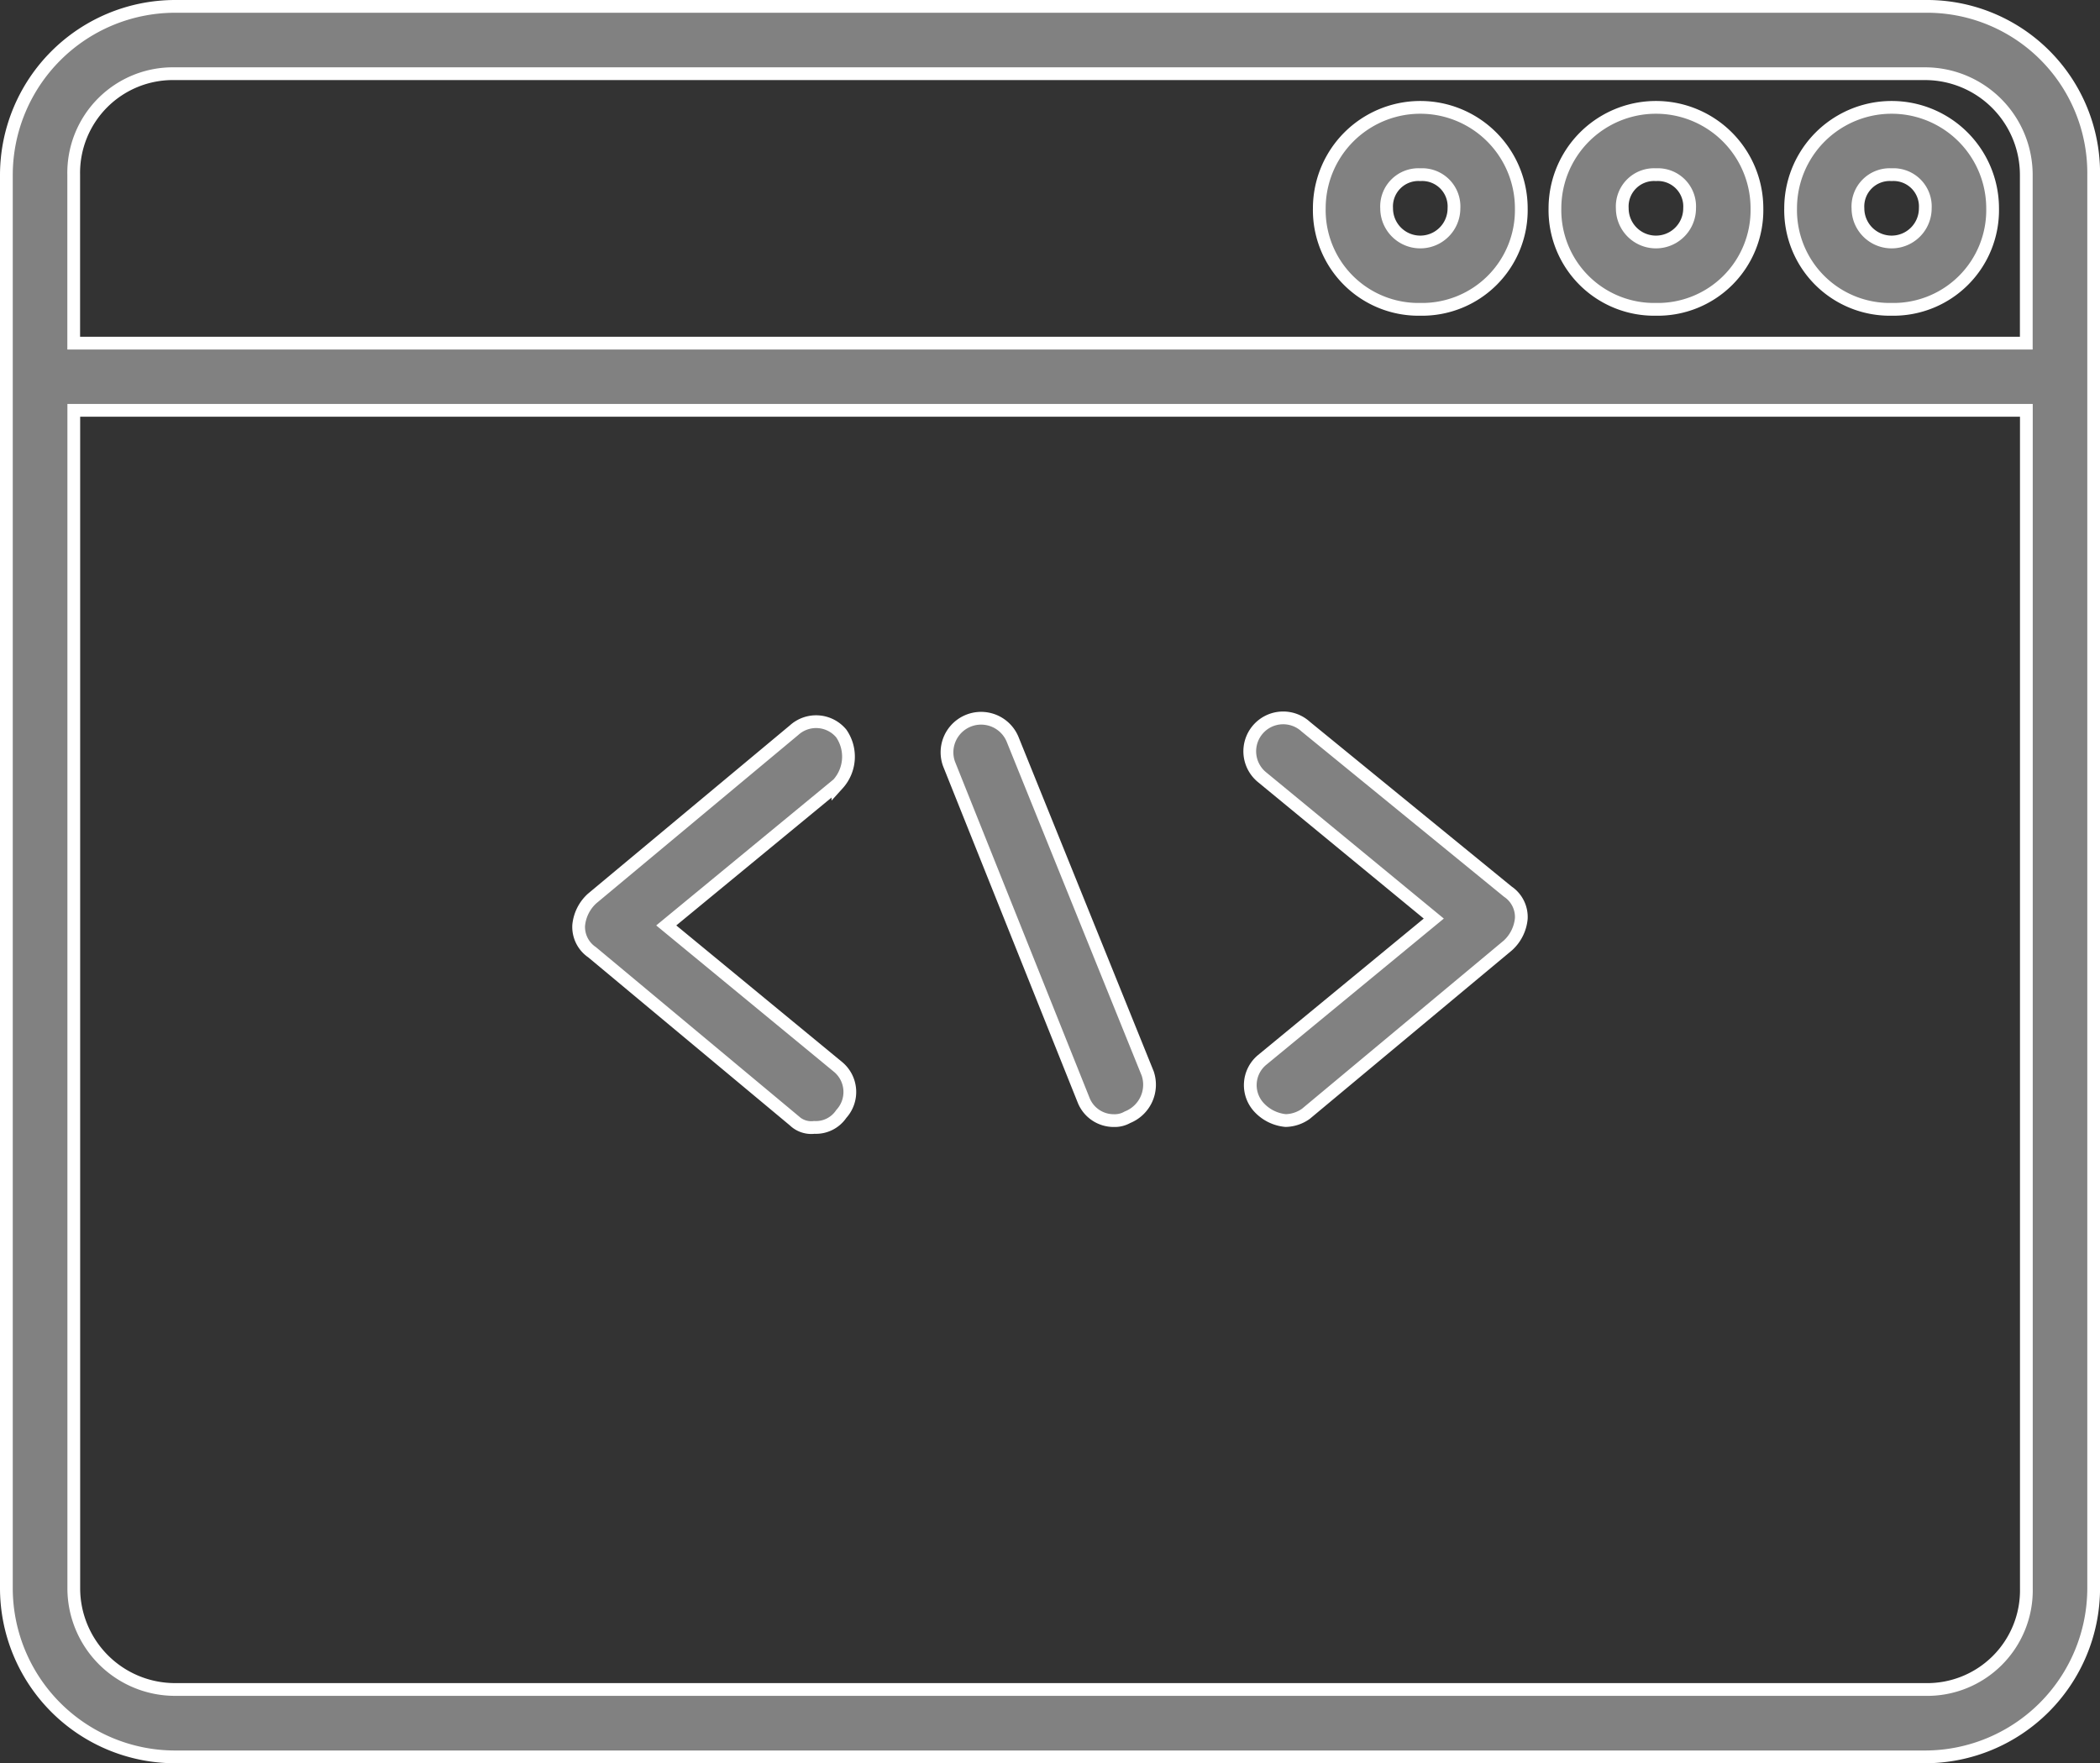 <svg xmlns="http://www.w3.org/2000/svg" width="82.308" height="69.113" viewBox="0 0 82.308 69.113">
  <rect x="0" y="0" width="82.308" height="69.113" fill="#333333" stroke="none"/>
  <g id="noun-code-3838767" transform="translate(-0.75 -5.75)">
    <path id="Path_915" data-name="Path 915" d="M76.21,6H7.6A6.617,6.617,0,0,0,1,12.6V68.016a6.617,6.617,0,0,0,6.6,6.6H76.21a6.617,6.617,0,0,0,6.6-6.6V12.6A6.533,6.533,0,0,0,76.21,6ZM7.6,8.639H76.21A3.97,3.97,0,0,1,80.169,12.6v6.6H3.639V12.6A3.888,3.888,0,0,1,7.6,8.639ZM76.21,71.974H7.6a3.97,3.97,0,0,1-3.958-3.958V21.834h76.53V68.016A3.888,3.888,0,0,1,76.21,71.974Z" fill="#818181" stroke="#fff" stroke-width="0.5"/>
    <path id="Path_916" data-name="Path 916" d="M43.958,16.917a3.888,3.888,0,0,0,3.958-3.958,3.958,3.958,0,1,0-7.917,0A3.888,3.888,0,0,0,43.958,16.917Zm0-5.278a1.247,1.247,0,0,1,1.319,1.319,1.319,1.319,0,1,1-2.639,0A1.247,1.247,0,0,1,43.958,11.639Z" transform="translate(12.46 0.958)" fill="#818181" stroke="#fff" stroke-width="0.5"/>
    <path id="Path_917" data-name="Path 917" d="M50.958,16.917a3.888,3.888,0,0,0,3.958-3.958,3.958,3.958,0,1,0-7.917,0A3.888,3.888,0,0,0,50.958,16.917Zm0-5.278a1.247,1.247,0,0,1,1.319,1.319,1.319,1.319,0,1,1-2.639,0A1.247,1.247,0,0,1,50.958,11.639Z" transform="translate(14.696 0.958)" fill="#818181" stroke="#fff" stroke-width="0.5"/>
    <path id="Path_918" data-name="Path 918" d="M57.958,16.917a3.888,3.888,0,0,0,3.958-3.958,3.958,3.958,0,0,0-7.917,0A3.888,3.888,0,0,0,57.958,16.917Zm0-5.278a1.247,1.247,0,0,1,1.319,1.319,1.319,1.319,0,1,1-2.639,0A1.247,1.247,0,0,1,57.958,11.639Z" transform="translate(16.933 0.958)" fill="#818181" stroke="#fff" stroke-width="0.5"/>
    <path id="Path_919" data-name="Path 919" d="M28.292,27.713a1.283,1.283,0,0,0-1.847-.132l-7.917,6.6A1.629,1.629,0,0,0,18,35.234a1.2,1.2,0,0,0,.528,1.056l7.917,6.6a.969.969,0,0,0,.792.264,1.2,1.2,0,0,0,1.056-.528,1.275,1.275,0,0,0-.132-1.847l-6.729-5.542,6.729-5.542A1.6,1.6,0,0,0,28.292,27.713Z" transform="translate(5.431 6.788)" fill="#818181" stroke="#fff" stroke-width="0.5"/>
    <path id="Path_920" data-name="Path 920" d="M40.129,27.481a1.31,1.31,0,1,0-1.715,1.979L45.143,35l-6.729,5.542a1.283,1.283,0,0,0-.132,1.847,1.629,1.629,0,0,0,1.056.528,1.415,1.415,0,0,0,.792-.264l7.917-6.6A1.629,1.629,0,0,0,48.573,35a1.2,1.2,0,0,0-.528-1.056Z" transform="translate(11.803 6.756)" fill="#818181" stroke="#fff" stroke-width="0.5"/>
    <path id="Path_921" data-name="Path 921" d="M31.527,28.012a1.336,1.336,0,0,0-2.507.924L34.3,42.13a1.268,1.268,0,0,0,1.188.792,1,1,0,0,0,.528-.132,1.373,1.373,0,0,0,.792-1.715Z" transform="translate(8.925 6.753)" fill="#818181" stroke="#fff" stroke-width="0.5"/>
  </g>
</svg>
